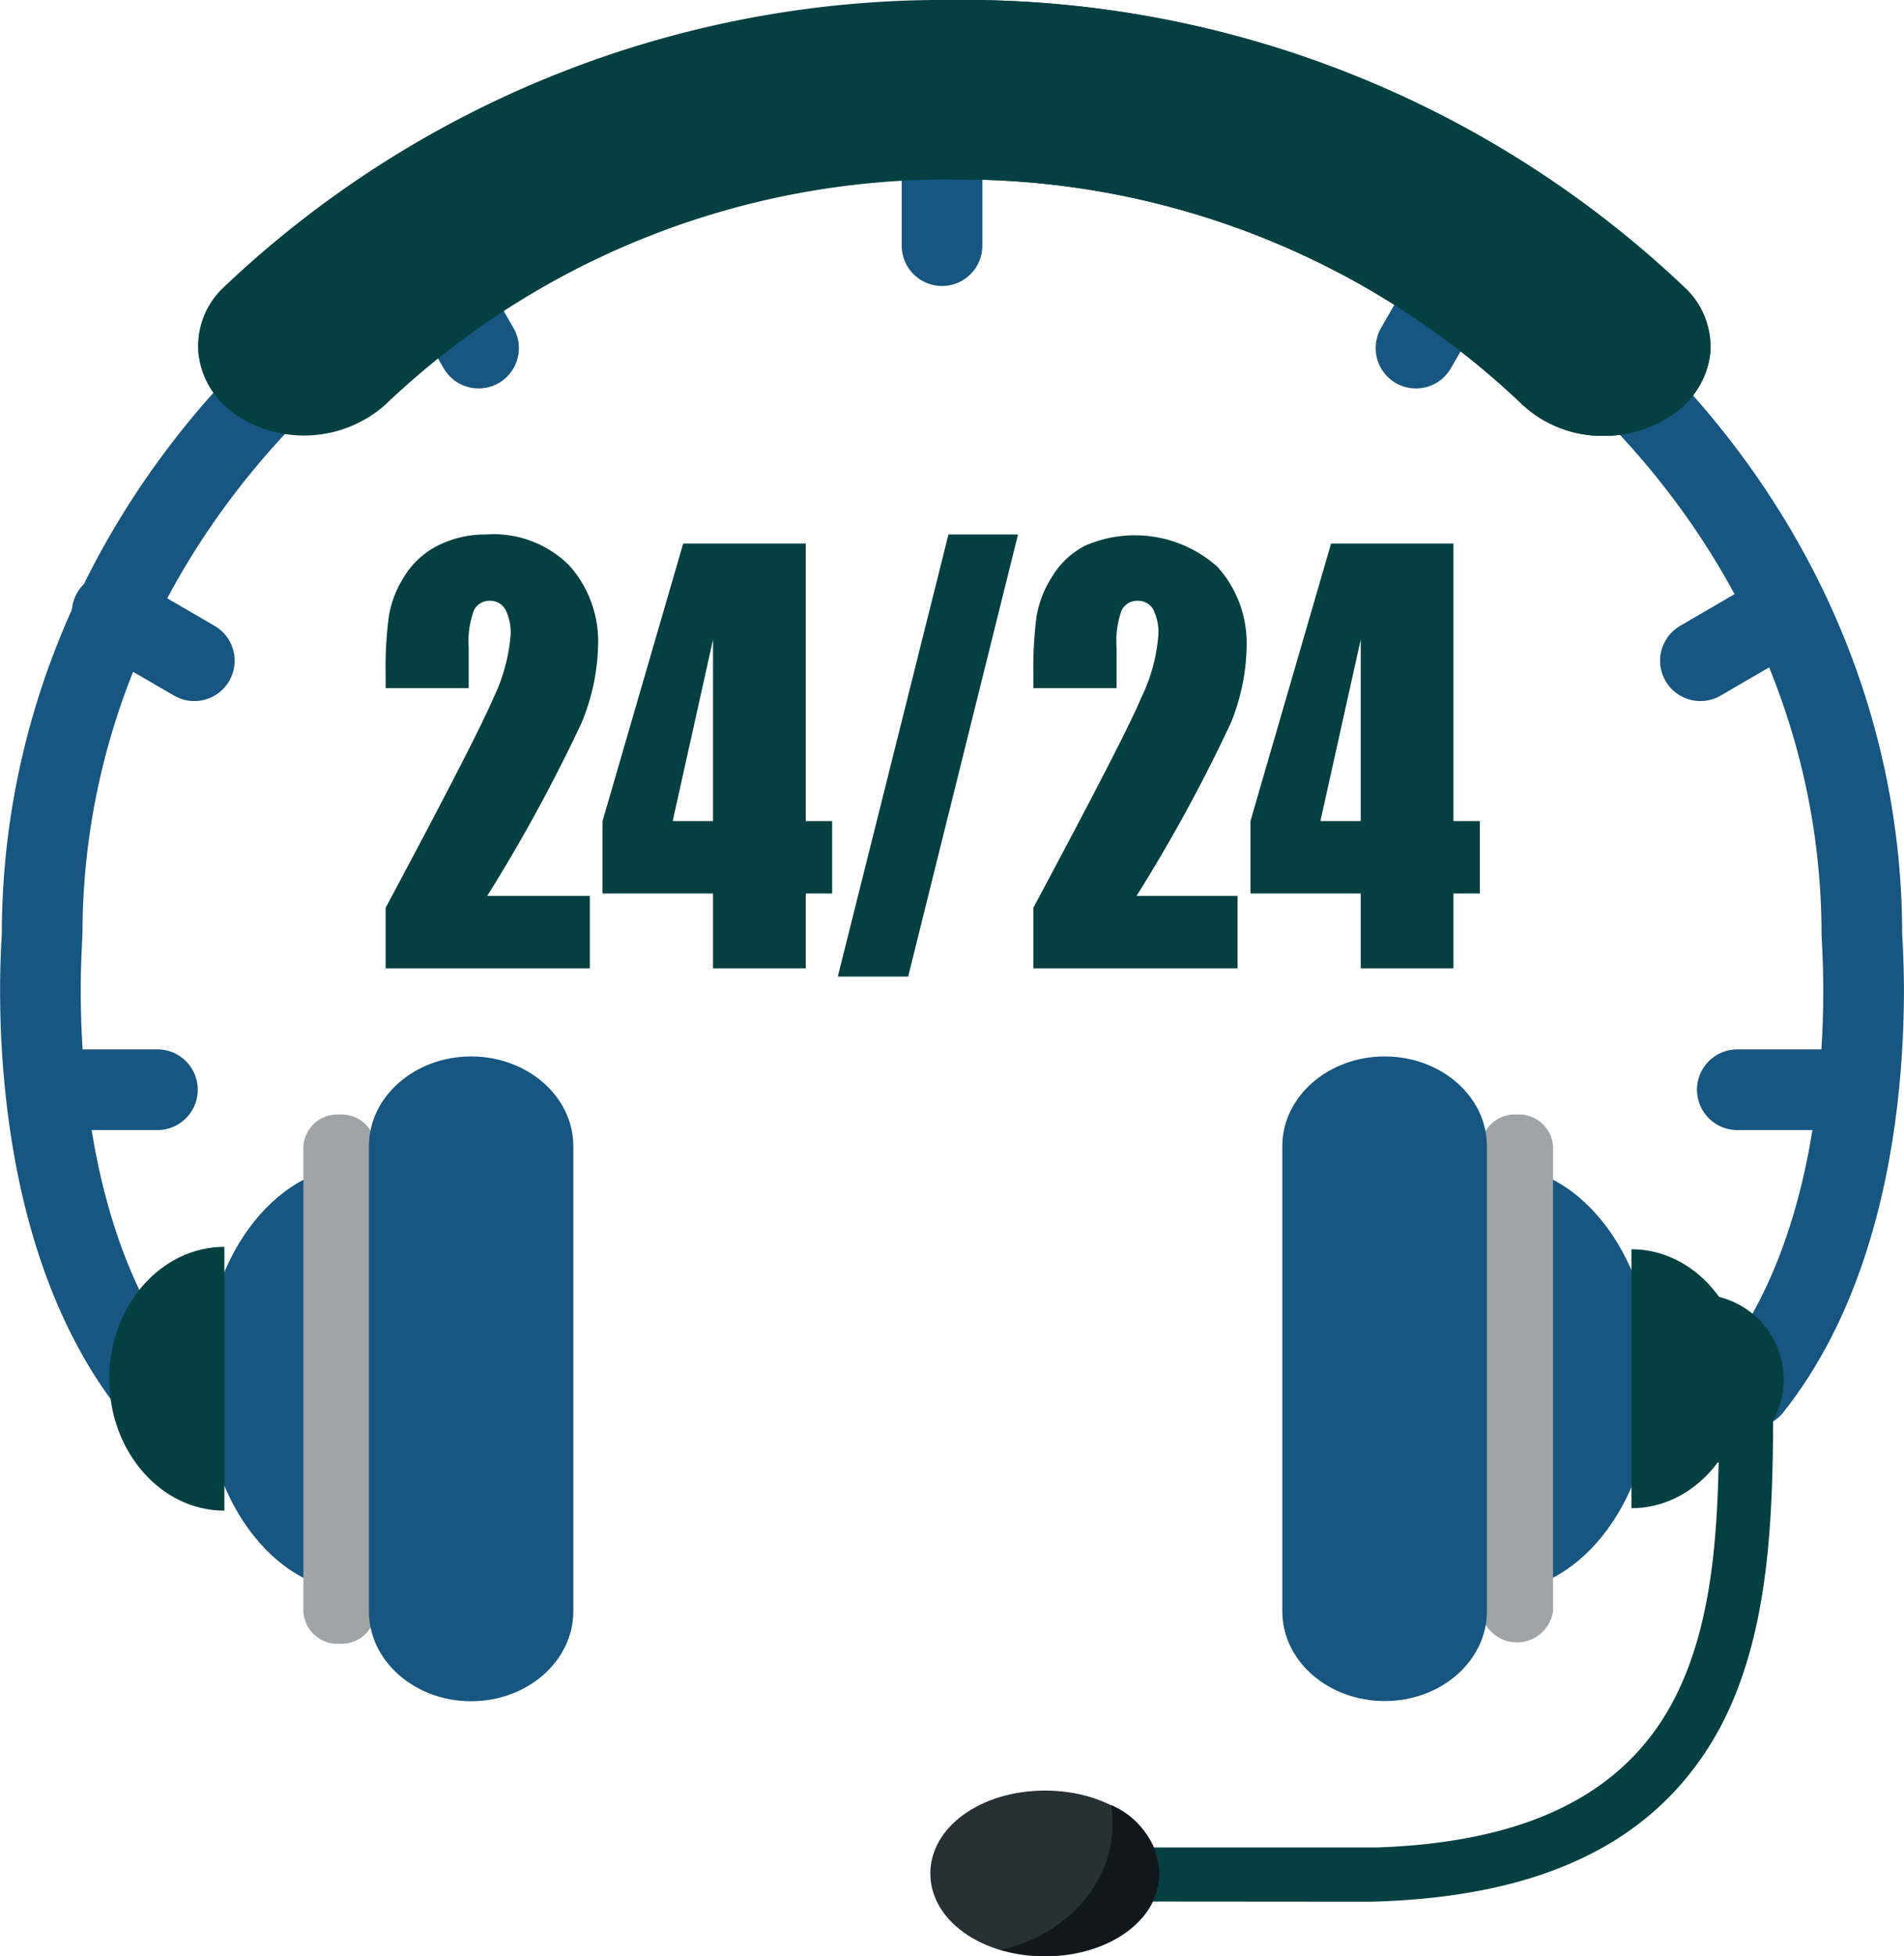 <svg id="Layer_1" data-name="Layer 1" xmlns="http://www.w3.org/2000/svg" viewBox="0 0 94.45 97"><defs><style>.cls-1{fill:#044041;}.cls-2{fill:none;stroke:#165681;stroke-linecap:round;stroke-linejoin:round;stroke-width:4px;}.cls-3{fill:#165681;}.cls-4{fill:#a0a4a7;}.cls-5{fill:#273035;}.cls-6{fill:#10181e;}</style></defs><title>picto_ASSISTANCE</title><path class="cls-1" d="M30.42,44.92v3.59H20.29v-3c3-5.61,4.78-9.07,5.35-10.41A8.83,8.83,0,0,0,26.49,32a2.53,2.53,0,0,0-.26-1.28.86.86,0,0,0-.78-.43.84.84,0,0,0-.78.47,4.49,4.49,0,0,0-.26,1.86v2H20.29v-.77a18.5,18.5,0,0,1,.16-2.79,5.12,5.12,0,0,1,.78-2,4.12,4.12,0,0,1,1.63-1.5A5.26,5.26,0,0,1,25.27,27a5.3,5.3,0,0,1,4.15,1.56,5.65,5.65,0,0,1,1.41,3.94A10.62,10.62,0,0,1,30,36.36a81.72,81.72,0,0,1-4.67,8.56Z" transform="translate(-1.16 -0.5)"/><path class="cls-1" d="M41.13,27.45V41.21h1.31V44.8H41.13v3.71h-4.6V44.8H31.05V41.21l4-13.76Zm-4.6,13.76v-9l-2,9Z" transform="translate(-1.16 -0.5)"/><path class="cls-1" d="M51.66,27,46.21,48.92H42.72L48.21,27Z" transform="translate(-1.16 -0.5)"/><path class="cls-1" d="M62.55,44.92v3.59H52.42v-3c3-5.61,4.79-9.07,5.35-10.41A8.62,8.62,0,0,0,58.62,32a2.54,2.54,0,0,0-.25-1.28.86.86,0,0,0-.79-.43.85.85,0,0,0-.78.47,4.53,4.53,0,0,0-.25,1.86v2H52.42v-.77a19.93,19.93,0,0,1,.16-2.79,5.31,5.31,0,0,1,.79-2A4.12,4.12,0,0,1,55,27.55a6.16,6.16,0,0,1,6.55,1.05A5.65,5.65,0,0,1,63,32.54a10.41,10.41,0,0,1-.79,3.82,79.75,79.75,0,0,1-4.67,8.56Z" transform="translate(-1.16 -0.5)"/><path class="cls-1" d="M73.26,27.45V41.21h1.31V44.8H73.26v3.71h-4.6V44.8H63.19V41.21l4-13.76Zm-4.6,13.76v-9l-2,9Z" transform="translate(-1.16 -0.5)"/><path class="cls-2" d="M88.06,69.28c6.67-8.41,5.46-22,5.46-22.44,0-22.47-20.25-40.75-45.13-40.75S3.25,24.37,3.25,46.84c0,.4-1.21,14,5.46,22.44" transform="translate(-1.16 -0.5)"/><line class="cls-2" x1="46.73" y1="5.7" x2="46.73" y2="12.18"/><line class="cls-2" x1="21.39" y1="13.17" x2="23.74" y2="17.26"/><line class="cls-2" x1="5.56" y1="30.39" x2="9.64" y2="32.76"/><line class="cls-2" x1="3.11" y1="54.03" x2="7.81" y2="54.03"/><line class="cls-2" x1="72.59" y1="13.17" x2="70.24" y2="17.26"/><line class="cls-2" x1="88.42" y1="30.39" x2="84.35" y2="32.76"/><line class="cls-2" x1="90.88" y1="54.03" x2="86.18" y2="54.03"/><path class="cls-1" d="M86,18a4,4,0,0,0-1.29-3.22A51.87,51.87,0,0,0,48.49.5,51.84,51.84,0,0,0,12.26,14.74,4,4,0,0,0,11,18,4.21,4.21,0,0,0,12.77,21a6.07,6.07,0,0,0,7.5-.43A40.41,40.41,0,0,1,48.49,9.4,40.4,40.4,0,0,1,76.7,20.58a5.81,5.81,0,0,0,4,1.53A5.94,5.94,0,0,0,84.2,21,4.21,4.21,0,0,0,86,18Z" transform="translate(-1.16 -0.5)"/><path class="cls-1" d="M84.72,14.74A51.87,51.87,0,0,0,48.49.5V9.4A40.4,40.4,0,0,1,76.7,20.58a5.81,5.81,0,0,0,4,1.53A5.94,5.94,0,0,0,84.2,21,4.21,4.21,0,0,0,86,18,4,4,0,0,0,84.72,14.74Z" transform="translate(-1.16 -0.5)"/><path class="cls-3" d="M19,58.29c-4.28,0-7.75,4.74-7.75,10.57S14.68,79.43,19,79.43s7.76-4.73,7.76-10.57S23.25,58.29,19,58.29Z" transform="translate(-1.16 -0.5)"/><path class="cls-4" d="M18,55.76a1.69,1.69,0,0,0-1.79,1.57V80.39A1.69,1.69,0,0,0,18,82a1.69,1.69,0,0,0,1.79-1.57V57.33A1.69,1.69,0,0,0,18,55.76Z" transform="translate(-1.16 -0.5)"/><path class="cls-3" d="M24.53,52.88c-2.8,0-5.07,2-5.07,4.45V80.39c0,2.46,2.27,4.46,5.07,4.46s5.07-2,5.07-4.46V57.33C29.6,54.87,27.33,52.88,24.53,52.88Z" transform="translate(-1.16 -0.5)"/><path class="cls-1" d="M6.58,68.86c0,3.61,2.56,6.54,5.71,6.54V62.32C9.14,62.32,6.58,65.25,6.58,68.86Z" transform="translate(-1.16 -0.5)"/><path class="cls-3" d="M75.41,58.29c-4.28,0-7.75,4.73-7.75,10.57s3.47,10.57,7.75,10.57,7.76-4.73,7.76-10.57S79.7,58.29,75.41,58.29Z" transform="translate(-1.16 -0.5)"/><path class="cls-4" d="M76.41,55.76a1.69,1.69,0,0,0-1.79,1.57V80.39a1.81,1.81,0,0,0,3.58,0V57.33A1.69,1.69,0,0,0,76.41,55.76Z" transform="translate(-1.16 -0.5)"/><path class="cls-3" d="M69.85,52.88c-2.81,0-5.08,2-5.08,4.45V80.39c0,2.46,2.27,4.45,5.08,4.45s5.07-2,5.07-4.45V57.33C74.92,54.87,72.65,52.88,69.85,52.88Z" transform="translate(-1.16 -0.5)"/><path class="cls-1" d="M82.09,62.44V75.28c3.09,0,5.61-2.87,5.61-6.42S85.18,62.44,82.09,62.44Z" transform="translate(-1.16 -0.5)"/><path class="cls-1" d="M86,64.72v8.36a4.22,4.22,0,0,0,0-8.36Z" transform="translate(-1.16 -0.5)"/><path class="cls-1" d="M56.64,94.78a1.34,1.34,0,1,1,0-2.68l12.81,0c7.47-.25,12.26-2.65,14.69-7.22,2.31-4.35,2.3-10,2.3-15.55v-.56a1.34,1.34,0,0,1,2.68,0v.56c0,5.56,0,11.86-2.62,16.8-3,5.58-8.62,8.44-17.35,8.66Z" transform="translate(-1.16 -0.5)"/><path class="cls-5" d="M53,97.5c-3.19,0-5.69-1.81-5.69-4.11s2.5-4.11,5.69-4.11,5.68,1.8,5.68,4.11S56.17,97.5,53,97.5Z" transform="translate(-1.16 -0.5)"/><path class="cls-6" d="M56.28,90a5.53,5.53,0,0,1,.07.92c0,3-2.31,5.53-5.54,6.26a8,8,0,0,0,2.18.3c3.18,0,5.68-1.81,5.68-4.11A3.89,3.89,0,0,0,56.28,90Z" transform="translate(-1.16 -0.5)"/></svg>